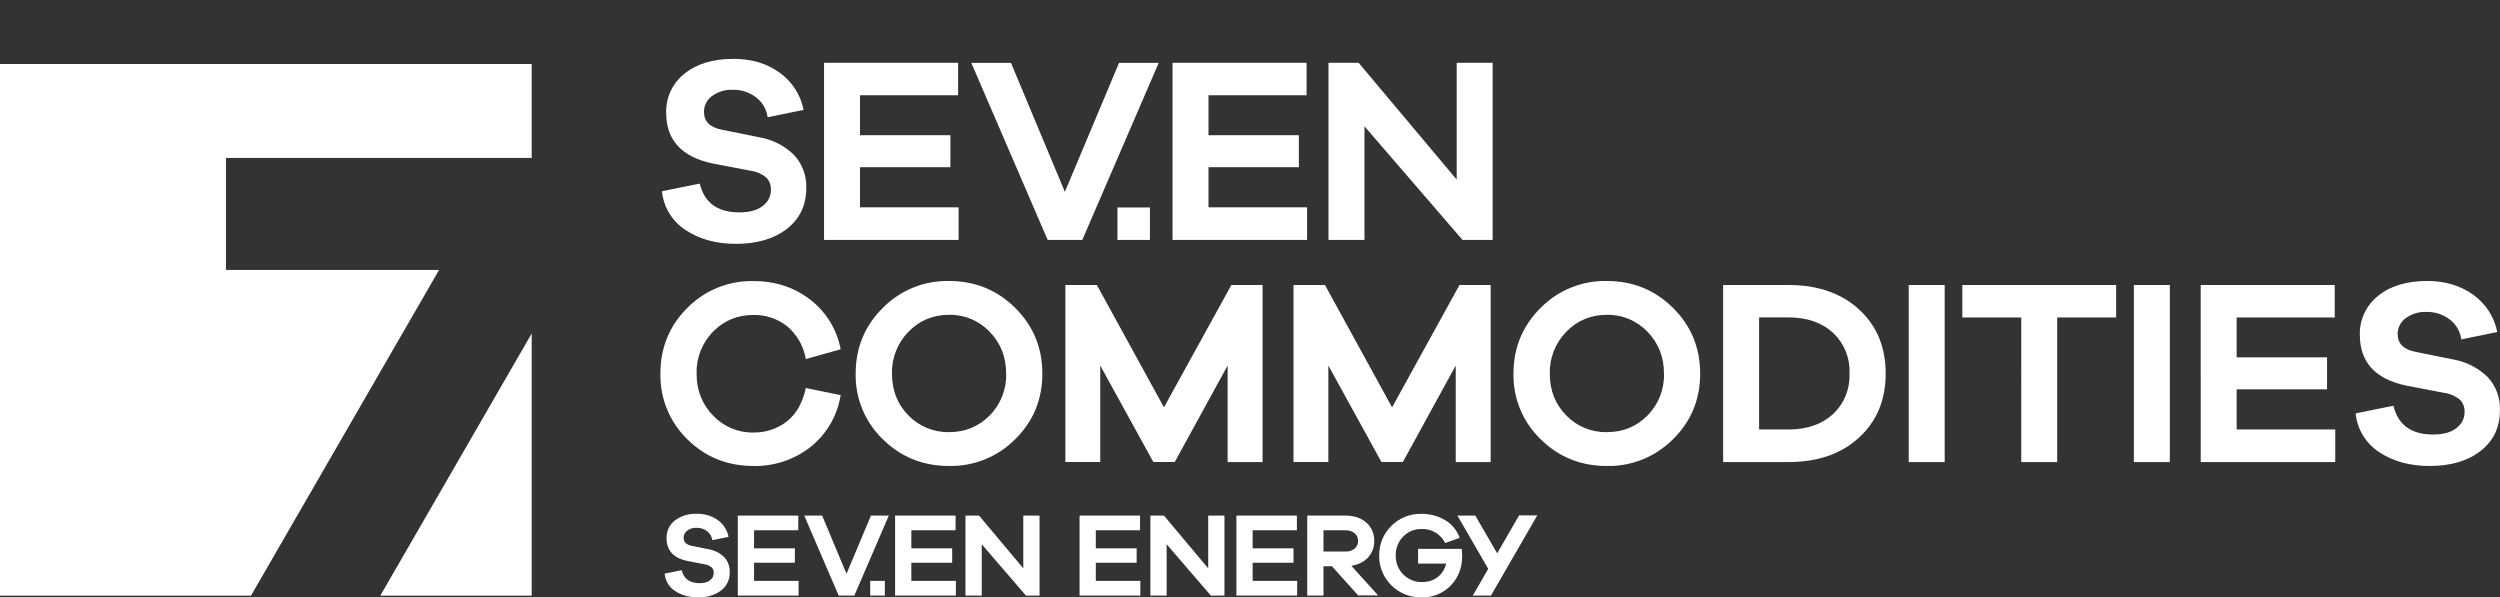 <?xml version="1.0" encoding="utf-8"?>
<!-- Generator: Adobe Illustrator 25.2.3, SVG Export Plug-In . SVG Version: 6.00 Build 0)  -->
<svg version="1.1" id="Vrstva_1" xmlns="http://www.w3.org/2000/svg" xmlns:xlink="http://www.w3.org/1999/xlink" x="0px" y="0px"
	 viewBox="0 0 3385.4 808.9" style="enable-background:new 0 0 3385.4 808.9;" xml:space="preserve">
<rect x="0" y="0" width="3385.4" height="808.9" fill="#333333" stroke="none"/>
<style type="text/css">
	.st0{fill:#FFFFFF;}
</style>
<path class="st0" d="M594.6,365.5H306V213.9h414V86.7H0v719.9h339.9L594.6,365.5z M515,806.6h205v-355L515,806.6z M1544.1,806.5
	h-82.2V698.2h81.9v19.9h-59.9v24.4h55.3V762h-55.3v24.6h60.3v19.9H1544.1z M1658.1,806.5h-18.4l-59.9-69.5v69.5h-22V698.2h18.4
	l59.9,71.4v-71.4h22V806.5L1658.1,806.5z M1756.5,806.5h-82.2V698.2h81.9v19.9h-59.9v24.4h55.3V762h-55.3v24.6h60.3L1756.5,806.5
	L1756.5,806.5z M1839.4,806.5l-35.7-39.7h-11.5v39.7h-22V698.2h51.9c11.6,0,21,3.2,28.1,9.4c7.1,6.3,11,15.4,10.7,24.8
	c0.3,8.3-2.8,16.4-8.4,22.6c-5.6,6-13.1,9.7-22.6,11.1l36.3,40.2h-26.8V806.5z M1822.1,746.9c4.5,0.2,8.8-1.2,12.3-4
	c3.1-2.6,4.8-6.4,4.7-10.4c0.1-4-1.6-7.8-4.7-10.4c-3.1-2.6-7.2-4-12.3-4h-29.9v28.8L1822.1,746.9L1822.1,746.9z M1979.5,743.3
	c0.3,3.8,0.5,6.9,0.5,9.4c0,16.2-5.2,29.6-15.5,40.2c-10.3,10.7-24.6,16.5-39.4,16c-30.9,0.8-56.7-23.6-57.5-54.5c0-0.7,0-1.3,0-2
	c0-15.8,5.5-29.2,16.5-40.2c10.6-10.8,25.3-16.7,40.4-16.4c12,0,22.7,2.8,32.2,8.4c9.3,5.4,16.4,14,19.9,24.2l-19.7,6.9
	c-6-12.2-18.7-19.7-32.3-18.9c-9.3-0.2-18.2,3.6-24.6,10.3c-6.6,6.8-10.2,16-10,25.5c0,10.2,3.4,18.8,10.3,25.7
	c6.7,6.8,15.9,10.5,25.5,10.3c8.2,0,15.2-2.2,21-6.7c5.8-4.6,9.9-11.1,11.5-18.3h-38v-20L1979.5,743.3L1979.5,743.3z M1994.4,806.5
	h24.6l62.7-108.6h-24.6l-30.1,52.2l0.4-0.8l-29.6-51.1h-24.2l41.7,72.1L1994.4,806.5z"/>
<g>
	<path class="st0" d="M971.9,704.2c7.7,5.4,12.9,13.6,14.7,22.8l-22,4.5c-0.8-5.1-3.1-9.1-7.1-12.2c-4-3.1-8.7-4.6-14.2-4.6
		c-4.6-0.2-9.1,1.2-12.8,3.9c-3,2.2-4.8,5.8-4.8,9.5c0,5.9,3.6,9.6,10.8,11l23.3,4.7c7.9,1.4,15.2,5.1,20.9,10.7
		c5,5.2,7.5,12,7.5,20.3c0.3,9.7-4.1,19-11.8,24.9c-9.1,6.5-20.1,9.7-31.2,9.2c-12,0-22.2-2.8-30.6-8.3c-8.3-5.2-13.7-14-14.6-23.8
		l23.1-4.7c2.8,11.7,10.9,17.6,24.2,17.6c6.1,0,10.9-1.3,14.2-3.9c3.3-2.6,5-5.9,5-9.9c0-3.2-0.9-5.8-2.8-7.6
		c-2.8-2.2-6.2-3.7-9.8-4.2l-22.9-4.4c-19-4-28.4-14.3-28.4-31c0-9.8,3.7-17.7,11.1-23.8c8.7-6.5,19.3-9.7,30.1-9.1
		C953.8,695.5,963.7,698.4,971.9,704.2L971.9,704.2z M1081.3,806.5h-82.2V698.2h81.9v19.9h-59.9v24.4h55.3V762h-55.3v24.6h60.3v19.9
		H1081.3z M1156.9,806.5h-21.2l-46.6-108.3h24.2l33,78.8l33.1-78.8h24.2L1156.9,806.5L1156.9,806.5z M1294.3,806.5h-82.2V698.2h81.9
		v19.9h-59.9v24.4h55.3V762h-55.3v24.6h60.3v19.9H1294.3z M1407.7,806.5h-18.4l-59.9-69.5v69.5h-22V698.2h18.4l59.9,71.4v-71.4h22
		V806.5L1407.7,806.5z M1178.4,786.6h19.8v19.9h-19.8V786.6z"/>
</g>
<g>
	<path class="st0" d="M1055.6,98.3c16.9,12,28.6,30.1,32.6,50.5l-48.7,10c-1.4-10.7-7.1-20.5-15.7-27c-9-6.9-20.1-10.5-31.5-10.2
		c-10.1-0.5-20.1,2.6-28.3,8.6c-6.7,4.9-10.7,12.8-10.7,21.1c0,13.1,8,21.2,24,24.3l51.5,10.4c17.5,3.1,33.7,11.4,46.4,23.8
		c11.3,12.1,17.3,28.3,16.6,44.9c0,23.2-8.7,41.5-26.1,55.1s-40.5,20.4-69.1,20.4c-26.5,0-49.1-6.1-67.8-18.4
		c-18.3-11.7-30.3-31.2-32.4-52.8l51.2-10.4c6.2,26,24.1,39,53.7,39c13.6,0,24.1-2.9,31.5-8.6s11.1-13,11.1-21.8
		c0.4-6.2-1.9-12.3-6.3-16.8c-6.2-5-13.7-8.3-21.7-9.3l-50.8-9.7c-42-8.8-63-31.7-63-68.7c-0.6-20.5,8.6-40.1,24.7-52.8
		c16.5-13.5,38.7-20.2,66.6-20.2C1017.7,79.7,1038.4,85.9,1055.6,98.3L1055.6,98.3z M1298.1,324.9h-182.2V85h181.5v44h-132.8v54.1
		H1287v43.3h-122.4v54.4h133.5V324.9z M1465.6,324.9h-46.9L1315.3,85.1h53.7l73,174.7l73.4-174.7h53.7L1465.6,324.9L1465.6,324.9z
		 M1770,324.9h-182.2V85h181.5v44h-132.8v54.1h122.4v43.3h-122.4v54.4H1770V324.9z M2021.3,324.9h-40.8L1847.7,171v153.9H1799V85
		h40.8l132.8,158.2V85h48.7V324.9z M1513.2,280.9h44v44h-44V280.9z"/>
	<g>
		<path class="st0" d="M1065.8,570.5c12.6-10,21.1-25.1,25.4-45.1l47.2,9.7c-4.4,27.9-19.1,53-41.2,70.5c-22,17-49.1,26-76.9,25.4
			c-35.3,0-65.1-12-89.5-36.1c-24-23.3-37.2-55.6-36.5-89.1c0-35.1,12.2-64.7,36.5-88.9c23.6-23.9,55.9-37,89.5-36.3
			c29.3,0,54.9,8.3,76.6,24.9c21.7,16.6,36.5,40.7,41.5,67.5l-47.2,13.2c-2.9-17.5-12-33.3-25.6-44.7c-12.9-10-28.9-15.3-45.3-15
			c-21.7,0-40,7.6-54.8,22.7c-14.8,15.1-22.8,35.6-22.2,56.7c0,22.7,7.5,41.6,22.4,56.9c14.2,15,34,23.3,54.6,22.9
			C1036.8,586,1052.8,580.6,1065.8,570.5L1065.8,570.5z M1374.8,417c24.5,24.3,36.7,54,36.7,89.1c0,34.8-12.2,64.4-36.7,88.6
			c-23.7,23.9-56.1,37-89.7,36.3c-35.3,0-65.2-12.1-89.7-36.3c-24-23.1-37.3-55.2-36.7-88.6c0-35.1,12.2-64.8,36.7-89.1
			c23.6-24,56.1-37.2,89.7-36.5C1320.5,380.5,1350.3,392.7,1374.8,417z M1340.1,562.7c14.9-15,23-35.5,22.4-56.6
			c0-22.7-7.5-41.6-22.4-56.9c-14.3-15-34.2-23.3-54.9-22.9c-21.7,0-40,7.6-54.9,22.9c-14.9,15.1-23,35.7-22.4,56.9
			c0,22.7,7.5,41.5,22.4,56.6c14.4,14.8,34.3,22.9,54.9,22.5C1306.9,585.2,1325.2,577.7,1340.1,562.7z M1709.6,625.7h-47.2V495
			l-71.6,130.6h-29L1489.9,495v130.6h-47.2V385.9h42.6l90.9,165.7l91.3-165.7h42.2v239.8H1709.6z M2018.5,625.7h-47.2V495
			l-71.6,130.6h-29L1798.8,495v130.6h-47.2V385.9h42.6l90.9,165.7l91.3-165.7h42.2v239.8H2018.5z M2265.6,417
			c24.5,24.3,36.7,54,36.7,89.1c0,34.8-12.2,64.4-36.7,88.6c-23.7,23.9-56.1,37-89.7,36.3c-35.3,0-65.2-12.1-89.7-36.3
			c-24-23.1-37.3-55.2-36.7-88.6c0-35.1,12.2-64.8,36.7-89.1c23.6-24,56.1-37.2,89.7-36.5C2211.3,380.5,2241.1,392.7,2265.6,417z
			 M2230.9,562.7c14.9-15,23-35.5,22.4-56.6c0-22.7-7.5-41.6-22.4-56.9c-14.3-15-34.2-23.3-54.9-22.9c-21.7,0-40,7.6-54.9,22.9
			c-14.9,15.1-23,35.7-22.4,56.9c0,22.7,7.5,41.5,22.4,56.6c14.4,14.8,34.3,22.9,54.9,22.5C2197.7,585.2,2216,577.7,2230.9,562.7z
			 M2421.8,385.9c39.6,0,71.5,11,95.6,33.1s36.1,51,36.1,86.8s-12,64.7-36.1,86.8s-55.9,33.1-95.6,33.1h-88.4V385.9H2421.8z
			 M2421.8,581.6c25,0,45.1-6.9,60.1-20.6c15.3-14.2,23.5-34.4,22.6-55.3c1-20.9-7.3-41.1-22.6-55.3c-15-13.7-35.1-20.6-60.1-20.6
			h-39.7v151.8L2421.8,581.6L2421.8,581.6z M2584.7,625.7V385.9h48.7v239.8H2584.7z M2785.8,429.9v195.8h-48.7V429.9h-79.8v-44
			h208.3v44H2785.8z M2889.6,625.7V385.9h48.7v239.8H2889.6z M3162.3,625.7h-182.2V385.9h181.5v44h-132.8v54h122.4v43.3h-122.4v54.4
			h133.5V625.7z M3349.1,399.1c16.9,12,28.6,30.1,32.6,50.5l-48.7,10c-1.4-10.7-7.1-20.5-15.7-27c-9-6.9-20.1-10.5-31.5-10.2
			c-10.1-0.5-20.1,2.6-28.3,8.6c-6.7,4.9-10.7,12.8-10.7,21.1c0,13.1,8,21.2,24,24.3l51.5,10.4c17.5,3.1,33.7,11.4,46.4,23.8
			c11.3,12.1,17.3,28.3,16.6,44.9c0,23.2-8.7,41.5-26.1,55.1s-40.4,20.4-69.1,20.4c-26.5,0-49.1-6.1-67.8-18.4
			c-18.3-11.7-30.3-31.2-32.4-52.8l51.2-10.4c6.2,26,24.1,39,53.7,39c13.6,0,24.1-2.9,31.5-8.6c7.4-5.7,11.1-13,11.1-21.8
			c0.4-6.2-1.9-12.3-6.3-16.8c-6.2-5-13.7-8.3-21.7-9.3l-50.8-9.7c-42-8.8-63-31.7-63-68.7c-0.6-20.5,8.6-40.1,24.7-52.8
			c16.5-13.5,38.7-20.2,66.6-20.2C3311.2,380.5,3331.9,386.7,3349.1,399.1L3349.1,399.1z"/>
	</g>
</g>
</svg>
